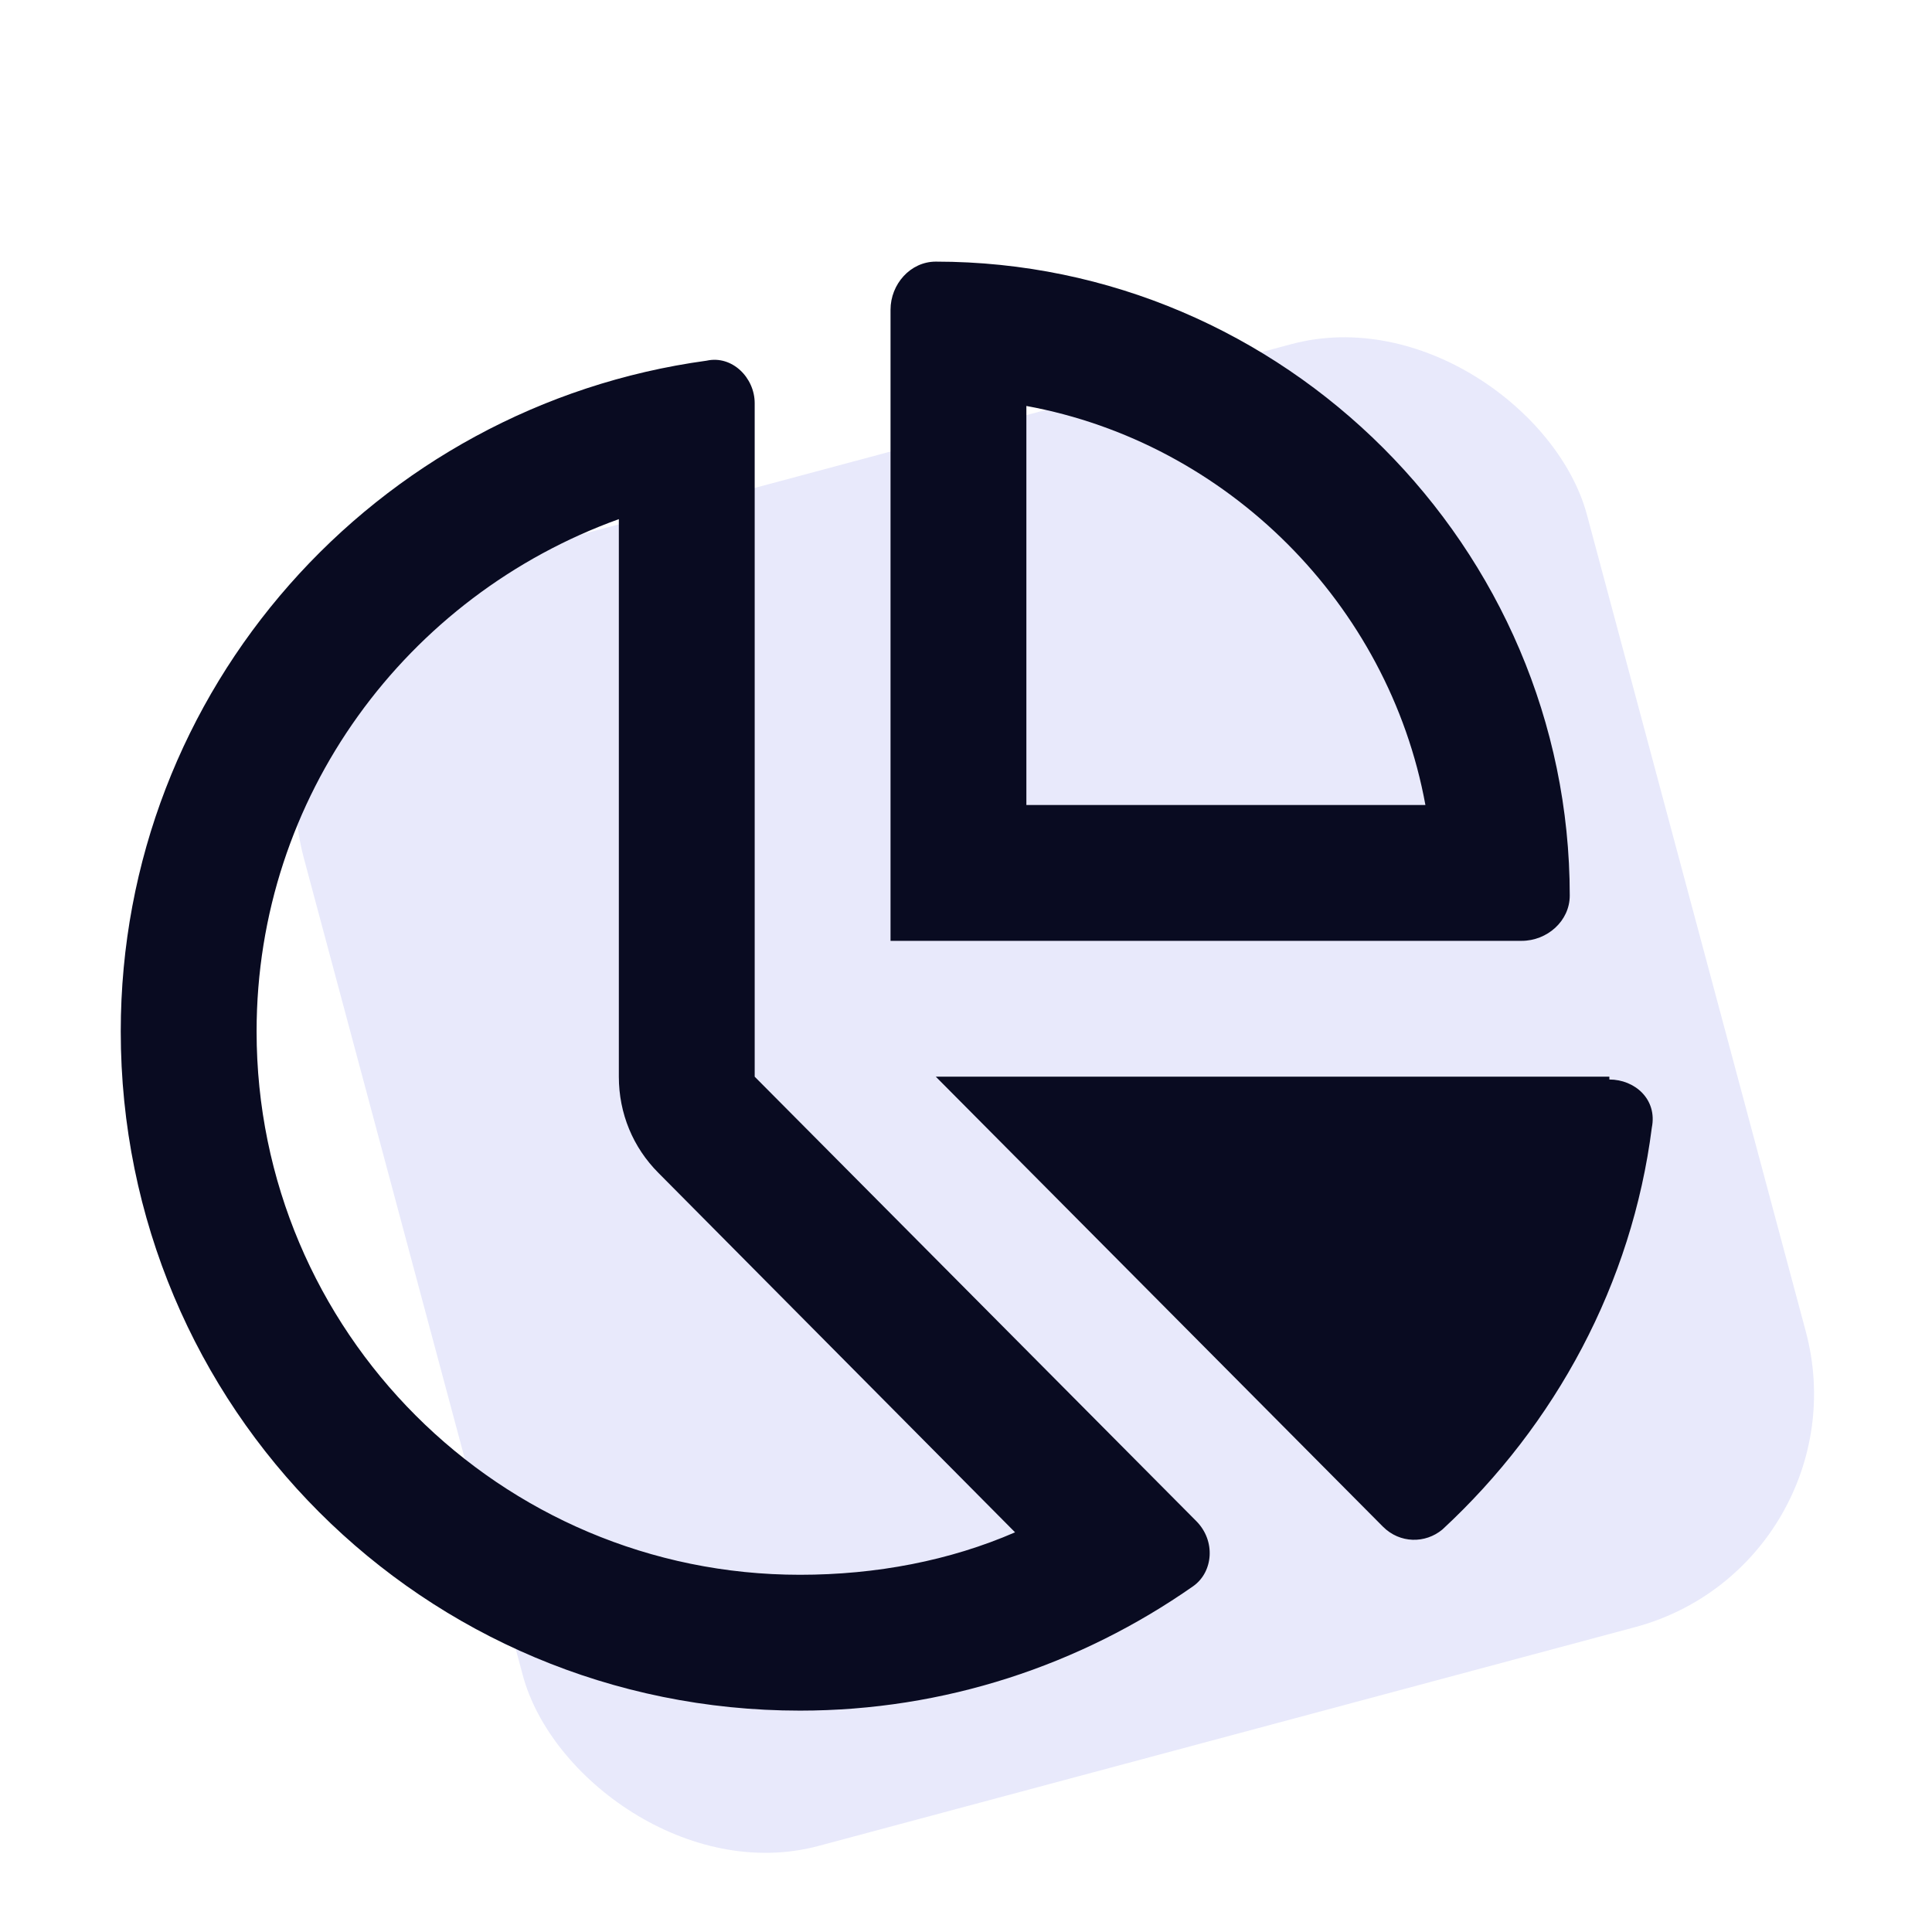 <svg width="48" height="48" viewBox="0 0 48 48" fill="none" xmlns="http://www.w3.org/2000/svg">
<rect x="6" y="15.539" width="33" height="33" rx="6" transform="rotate(-15 6 15.539)" fill="#E8E9FB"/>
<path d="M35.414 20C34.5 15.008 30.492 11 25.5 10.086V20H35.414ZM25.5 23.375H22.125V20V7.695C22.125 7.062 22.617 6.5 23.25 6.5C31.898 6.5 39 13.602 39 22.25C39 22.883 38.438 23.375 37.805 23.375H25.5ZM16.359 29.141C15.727 28.508 15.375 27.664 15.375 26.75V12.898C10.102 14.797 6.375 19.789 6.375 25.625C6.375 33.078 12.422 39.125 19.875 39.125C21.773 39.125 23.602 38.773 25.219 38.07L16.359 29.141ZM17.555 8.961C18.188 8.82 18.75 9.383 18.75 10.016V26.75L29.719 37.789C30.211 38.281 30.141 39.055 29.648 39.406C26.836 41.375 23.461 42.5 19.875 42.5C10.523 42.5 3 34.977 3 25.625C3 17.117 9.328 10.086 17.555 8.961ZM39.984 26.75V26.82C40.617 26.82 41.18 27.312 41.039 28.016C40.547 31.883 38.648 35.398 35.836 38C35.414 38.352 34.781 38.352 34.359 37.93L23.25 26.75H39.984Z" fill="#090B21"/>
</svg>
